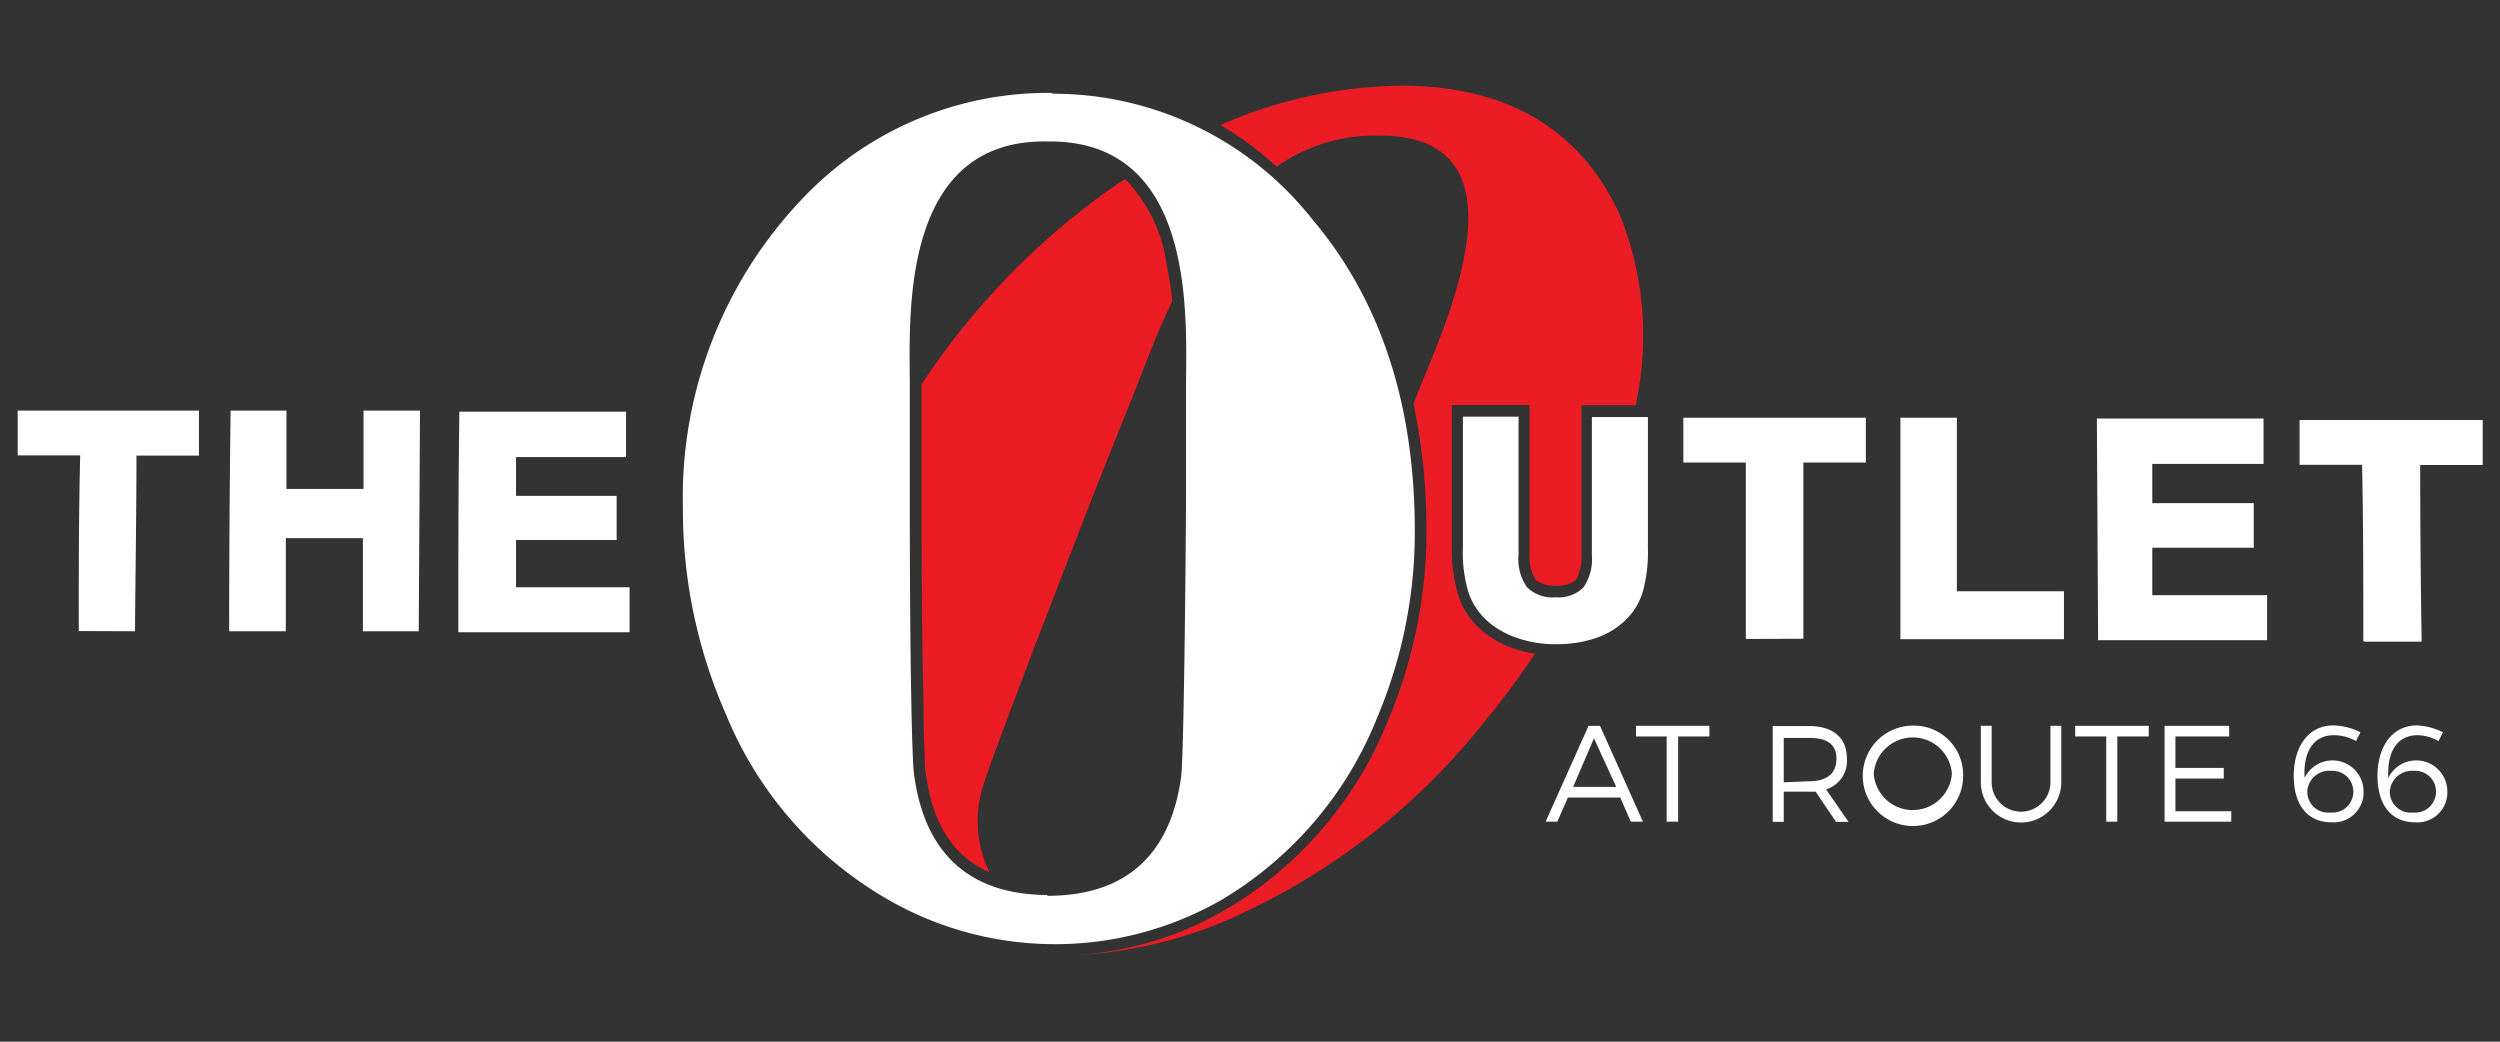 <svg id="Layer_1" data-name="Layer 1" xmlns="http://www.w3.org/2000/svg" viewBox="0 0 120 50"><rect x="0" y="0" width="120" height="50" fill="#333333" stroke="none"/><defs><style>.cls-1{fill:#ec1c24;}.cls-2{fill:#fff;}</style></defs><title>outlet_logo</title><path class="cls-1" d="M47.25,37.55c.17-.62,1.71-4.76,5.1-13.46.73-1.87,1.49-3.73,2.23-5.59.39-1,.93-2.46,1.69-4.05A17.27,17.27,0,0,0,56,12.71,7.32,7.32,0,0,0,54,8.59c-.41.28-.81.55-1.22.85a35.37,35.37,0,0,0-8.54,9v.13c0,1.82,0,3.64,0,5.46,0,3.17,0,6.36.09,9.54,0,.83,0,1.66.05,2.49,0,.33,0,.73.06,1.06.3,2.38,1.31,4,3.06,4.75A5.55,5.55,0,0,1,47.25,37.55Z"/><path class="cls-1" d="M71,30.15a3.7,3.7,0,0,1-1-1.57,7.47,7.47,0,0,1-.31-2.3V19.44l3.73,0c0,2.41,0,4.79,0,7.17a2.11,2.11,0,0,0,.28,1.21,1.39,1.39,0,0,0,1,.29,1.32,1.32,0,0,0,.95-.28,2.25,2.25,0,0,0,.26-1.2c0-2.39,0-4.77,0-7.18l2.6,0a15.48,15.48,0,0,0-.79-9.21Q74.86,4.15,67.31,4.11A22.27,22.27,0,0,0,58.58,6,16.14,16.14,0,0,1,61.28,8a8.17,8.17,0,0,1,4.88-1.49c7.41-.07,3.32,8.82,2,12.08-.11.26-.21.53-.31.8a29,29,0,0,1,.62,6.07,23.33,23.33,0,0,1-1.86,9.16,18.46,18.46,0,0,1-7.71,9,16.09,16.09,0,0,1-8.32,2.25h.14A21.14,21.14,0,0,0,60,43.66a32.16,32.16,0,0,0,11.2-8.95,36.64,36.64,0,0,0,2.47-3.33,6.32,6.32,0,0,1-1-.25A4.59,4.59,0,0,1,71,30.15Z"/><path class="cls-2" d="M50.26,43c4.73,0,6.08-3.07,6.44-5.75.07-.59.17-4.64.23-13.15V18.59c0-3.2.56-11.88-6.63-11.8-7.17-.14-6.63,8.54-6.63,11.74,0,1.82,0,3.63,0,5.46,0,8.51.12,12.56.2,13.15.35,2.68,1.69,5.8,6.41,5.82Zm.25-38.5a15.84,15.84,0,0,1,12.46,6q4.94,5.83,4.94,15a22.83,22.83,0,0,1-1.8,8.93,17.88,17.88,0,0,1-7.47,8.76A16.08,16.08,0,0,1,42.32,43a18.18,18.18,0,0,1-7.46-8.68,24.32,24.32,0,0,1-2.08-9.92A20.76,20.76,0,0,1,38.39,9.67,16.22,16.22,0,0,1,50.51,4.46Z"/><path class="cls-2" d="M70.22,20h2.67q0,3.32,0,6.63a2.32,2.32,0,0,0,.41,1.56,1.73,1.73,0,0,0,1.37.48A1.69,1.69,0,0,0,76,28.2a2.38,2.38,0,0,0,.41-1.55c0-2.21,0-4.43,0-6.63H79.1c0,2.1,0,4.2,0,6.3a7.17,7.17,0,0,1-.26,2.13A3.11,3.11,0,0,1,78,29.79a3.82,3.82,0,0,1-1.44.85,5.78,5.78,0,0,1-1.87.28,5.43,5.43,0,0,1-1.87-.3,4.14,4.14,0,0,1-1.48-.86,3.2,3.2,0,0,1-.86-1.35,6.54,6.54,0,0,1-.26-2.12c0-2.1,0-4.21,0-6.3ZM83.8,30.67q0-4.22,0-8.47h-3c0-.71,0-1.42,0-2.15l8.76,0v2.15h-3l0,8.46Zm7.42,0c0-3.53,0-7.08,0-10.62h2.71c0,2.77,0,5.54,0,8.33l5.14,0c0,.76,0,1.54,0,2.3l-7.85,0Zm9.49.05-.06-10.63,8,0c0,.73,0,1.46,0,2.18l-5.34,0c0,.63,0,1.26,0,1.88l4.87,0c0,.72,0,1.43,0,2.14l-4.87,0c0,.76,0,1.53,0,2.28l5.51,0c0,.71,0,1.44,0,2.16l-8.21,0Zm12.73.06c0-2.81,0-5.64-.06-8.47l-3,0c0-.7,0-1.42,0-2.15l8.79,0c0,.73,0,1.45,0,2.16l-3,0q0,4.25.07,8.48l-2.71,0ZM22,30.35c0-3.52,0-7.06.05-10.59l8,0c0,.72,0,1.45,0,2.18l-5.28,0c0,.62,0,1.25,0,1.86l4.83,0c0,.71,0,1.43,0,2.12l-4.83,0c0,.76,0,1.52,0,2.27l5.45,0c0,.73,0,1.45,0,2.16l-8.16,0Zm-11-.06q0-5.28.07-10.58h2.68c0,1.27,0,2.52,0,3.76l3.7,0c0-1.24,0-2.5,0-3.76h2.71l-.06,10.59H17.42c0-1.48,0-3,0-4.47l-3.7,0c0,1.5,0,3,0,4.47l-2.69,0Zm-7.22,0c0-2.81,0-5.61.07-8.43l-3,0c0-.71,0-1.43,0-2.15l8.7,0c0,.73,0,1.44,0,2.16l-3,0c0,2.82-.05,5.62-.07,8.43Z"/><path class="cls-2" d="M75.26,38.28l-.51,1.16h-.56l2.06-4.6h.55l2.06,4.6h-.58l-.51-1.16Zm1.25-2.84-1,2.33h2.07Z"/><path class="cls-2" d="M80.55,35.35v4.09H80V35.35H78.53v-.51h3.52v.51Z"/><path class="cls-2" d="M87.15,38H85.62v1.45h-.53v-4.6h1.75c1.15,0,1.81.57,1.81,1.55a1.43,1.43,0,0,1-1,1.49l1.08,1.56h-.6Zm-.31-.5c.83,0,1.31-.36,1.31-1.08s-.48-1-1.31-1H85.62v2.13Z"/><path class="cls-2" d="M94.23,37.14a2.41,2.41,0,1,1-2.41-2.31A2.36,2.36,0,0,1,94.23,37.14Zm-4.29,0a1.88,1.88,0,0,0,3.75,0,1.88,1.88,0,0,0-3.75,0Z"/><path class="cls-2" d="M98.94,37.55a1.93,1.93,0,0,1-3.86,0V34.84h.52v2.71a1.41,1.41,0,1,0,2.82,0V34.84h.52Z"/><path class="cls-2" d="M101.63,35.35v4.09h-.53V35.35H99.61v-.51h3.53v.51Z"/><path class="cls-2" d="M104.42,35.35v1.51h2.32v.51h-2.32v1.57h2.68v.5h-3.2v-4.6H107v.51Z"/><path class="cls-2" d="M113.3,35.15l-.21.42a2.21,2.21,0,0,0-1.06-.28c-1,0-1.48.81-1.41,2.05a1.49,1.49,0,0,1,2.83.6,1.44,1.44,0,0,1-1.55,1.53c-1.12,0-1.8-.81-1.8-2.23s.72-2.42,1.89-2.42A3,3,0,0,1,113.3,35.15ZM110.75,38a1,1,0,0,0,1.11,1,1,1,0,0,0,1.1-1,1,1,0,0,0-1.06-1A1.05,1.05,0,0,0,110.75,38Z"/><path class="cls-2" d="M117.26,35.15l-.21.42a2.14,2.14,0,0,0-1-.28c-1,0-1.48.81-1.41,2.05a1.49,1.49,0,0,1,2.83.6,1.44,1.44,0,0,1-1.56,1.53c-1.11,0-1.79-.81-1.79-2.23s.72-2.42,1.89-2.42A3,3,0,0,1,117.26,35.15ZM114.71,38a1,1,0,0,0,1.12,1,1,1,0,0,0,1.1-1,1,1,0,0,0-1.06-1A1.07,1.07,0,0,0,114.71,38Z"/></svg>